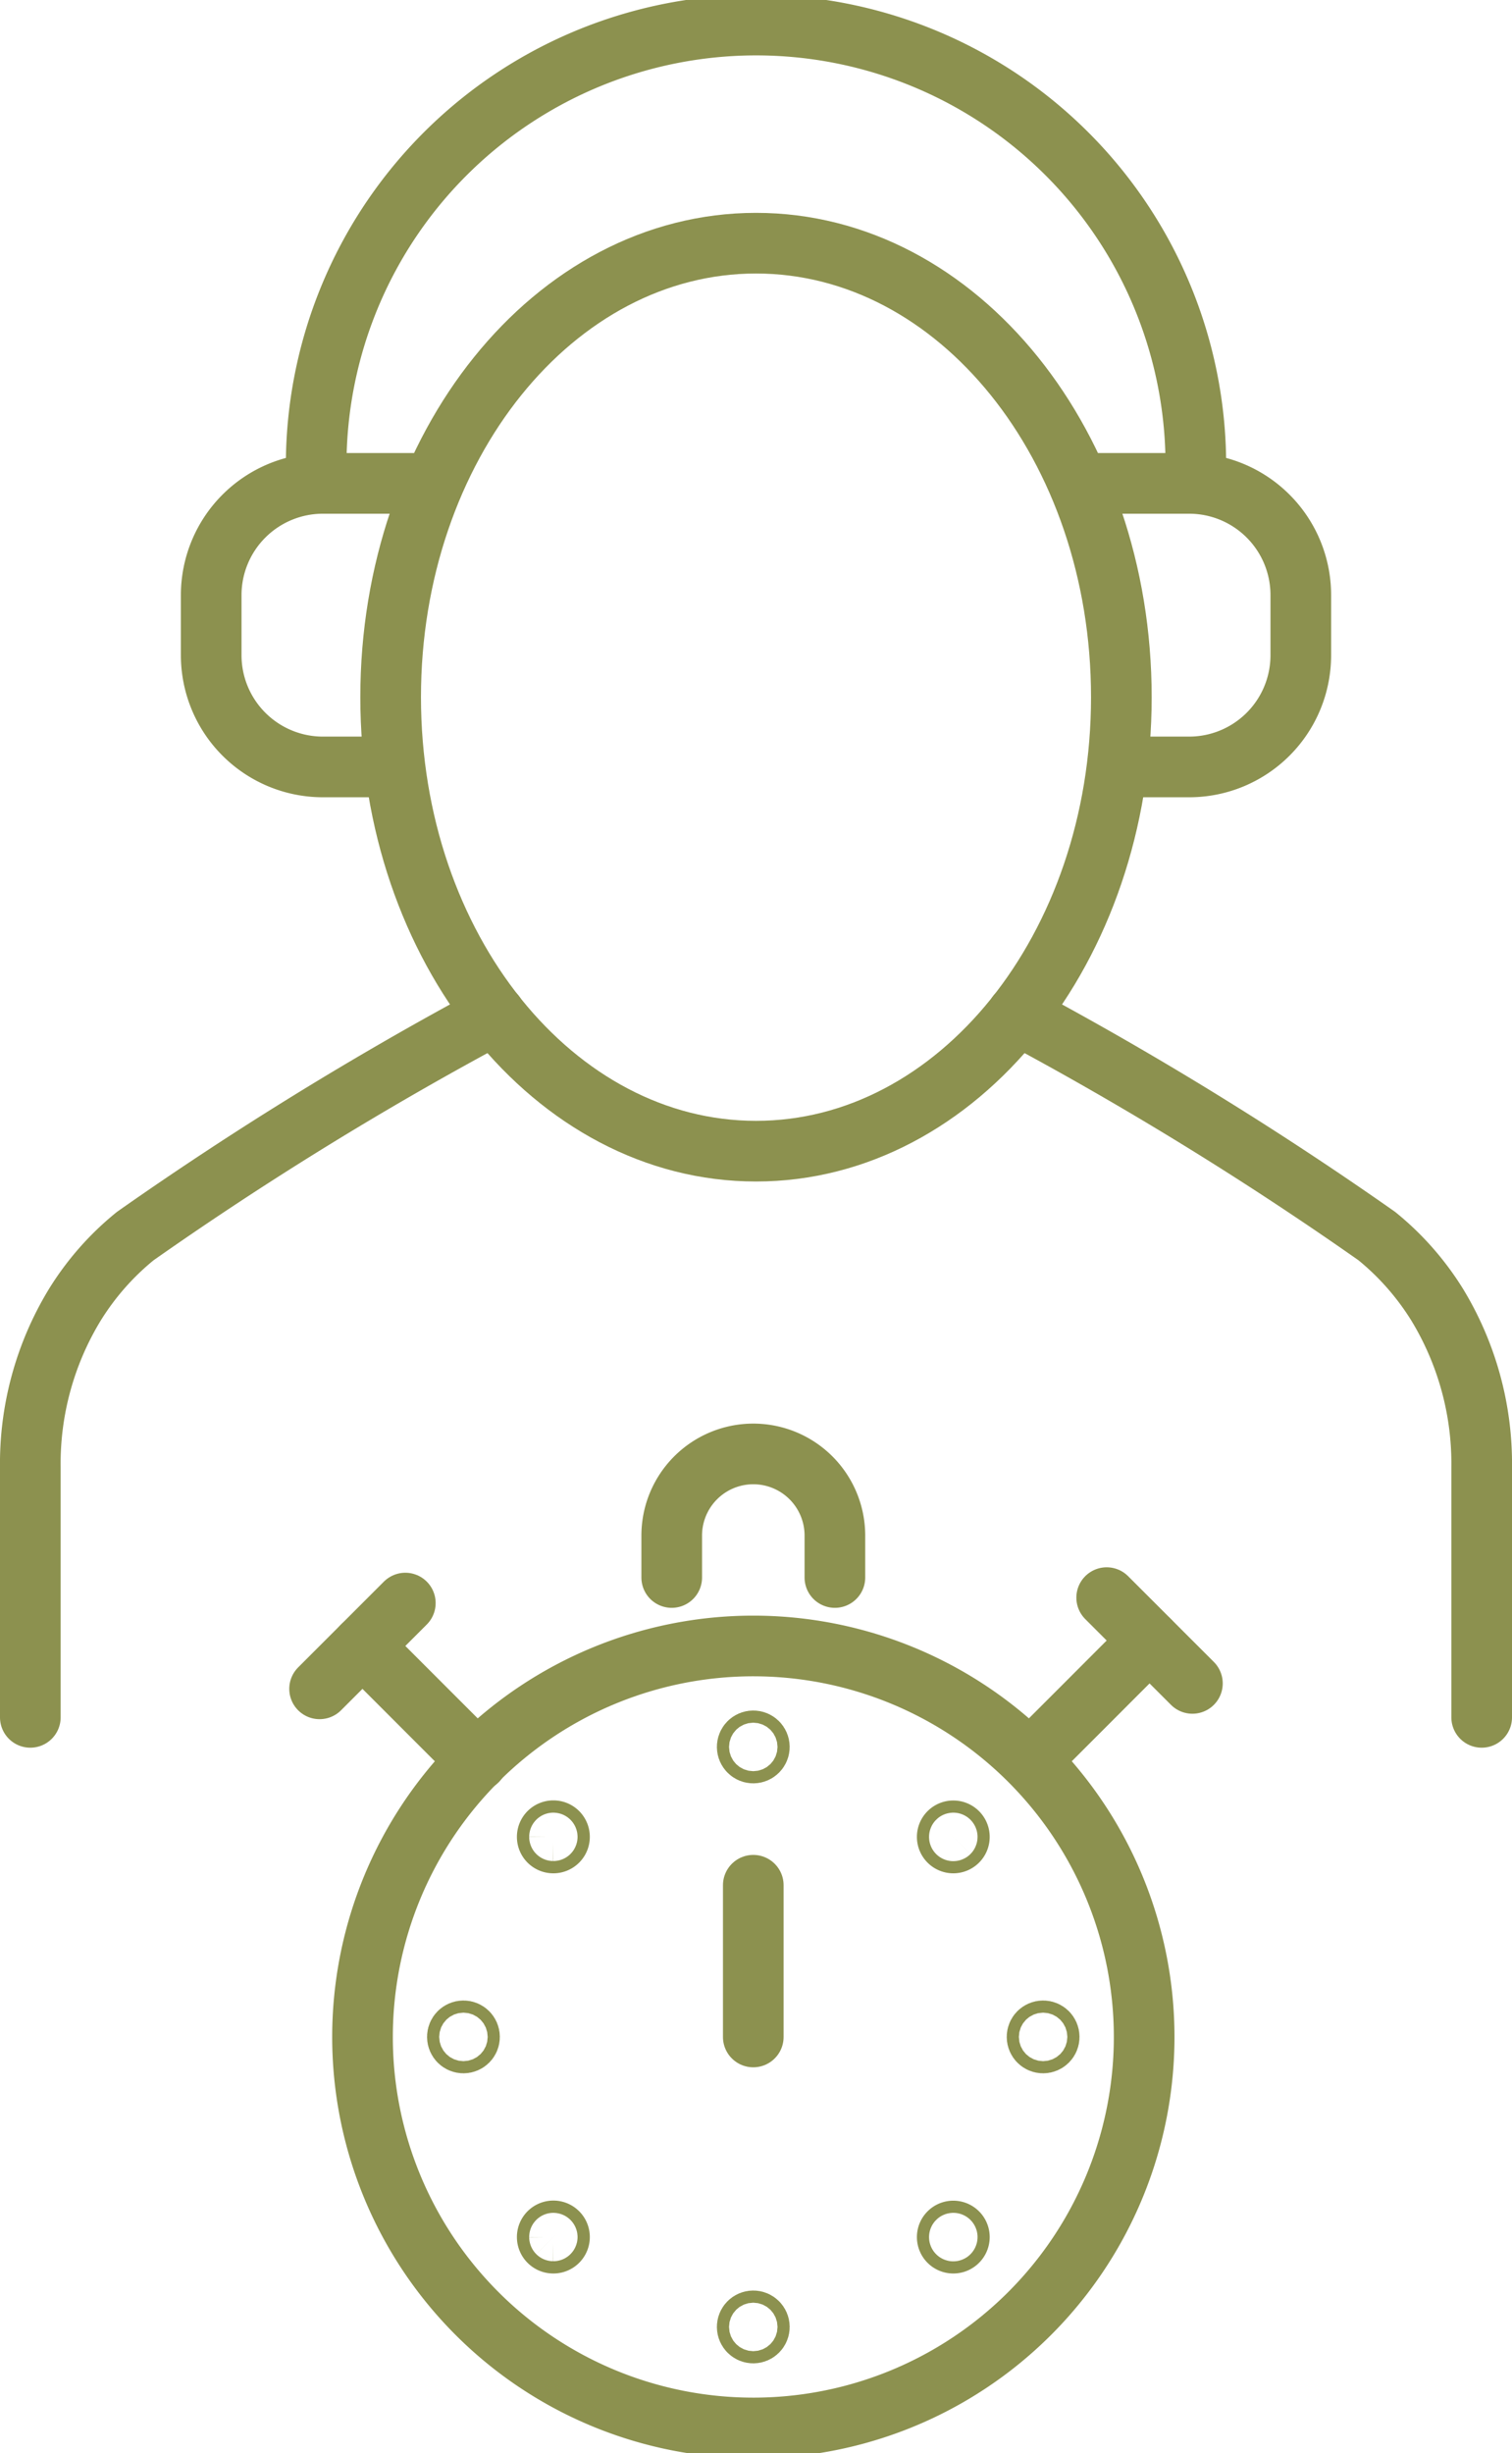 <svg preserveAspectRatio="xMidYMid slice" xmlns="http://www.w3.org/2000/svg" width="148px" height="240px" viewBox="0 0 26.381 42.964">
  <g id="Gruppe_13561" data-name="Gruppe 13561" transform="translate(-1476.81 -1943.85)">
    <g id="Gruppe_13559" data-name="Gruppe 13559">
      <g id="Gruppe_13557" data-name="Gruppe 13557">
        <g id="Gruppe_13556" data-name="Gruppe 13556">
          <g id="Gruppe_13554" data-name="Gruppe 13554">
            <path id="Pfad_12946" data-name="Pfad 12946" d="M1483.626,1957.317h-1.182a1.949,1.949,0,0,1-1.949-1.948v-1.049a1.949,1.949,0,0,1,1.949-1.948h1.614" fill="none" stroke="#8c914f" stroke-linecap="round" stroke-miterlimit="10" stroke-width="1.058"/>
          </g>
          <g id="Gruppe_13555" data-name="Gruppe 13555">
            <path id="Pfad_12947" data-name="Pfad 12947" d="M1496.375,1957.317h1.183a1.948,1.948,0,0,0,1.948-1.948v-1.049a1.948,1.948,0,0,0-1.948-1.948h-1.614" fill="none" stroke="#8c914f" stroke-linecap="round" stroke-miterlimit="10" stroke-width="1.058"/>
          </g>
        </g>
        <path id="Pfad_12948" data-name="Pfad 12948" d="M1482.333,1952.372a7.678,7.678,0,0,1,7.668-7.993h0a7.673,7.673,0,0,1,7.667,7.993" fill="none" stroke="#8c914f" stroke-linecap="round" stroke-miterlimit="10" stroke-width="1.058"/>
      </g>
      <g id="Gruppe_13558" data-name="Gruppe 13558">
        <path id="Pfad_12949" data-name="Pfad 12949" d="M1502.662,1973.892v-4.36a5.331,5.331,0,0,0-.775-2.834,4.785,4.785,0,0,0-1.056-1.2,61.011,61.011,0,0,0-6.275-3.862" fill="none" stroke="#8c914f" stroke-linecap="round" stroke-miterlimit="10" stroke-width="1.058"/>
        <path id="Pfad_12950" data-name="Pfad 12950" d="M1485.446,1961.636a60.89,60.89,0,0,0-6.275,3.862,4.766,4.766,0,0,0-1.056,1.2,5.323,5.323,0,0,0-.776,2.834v4.36" fill="none" stroke="#8c914f" stroke-linecap="round" stroke-miterlimit="10" stroke-width="1.058"/>
      </g>
      <path id="Pfad_12951" data-name="Pfad 12951" d="M1496.375,1956.1c0,4.373-2.854,7.918-6.374,7.918s-6.375-3.545-6.375-7.918,2.854-7.917,6.375-7.917S1496.375,1951.725,1496.375,1956.1Z" fill="none" stroke="#8c914f" stroke-linecap="round" stroke-miterlimit="10" stroke-width="1.058"/>
    </g>
    <g id="Gruppe_13560" data-name="Gruppe 13560">
      <path id="Pfad_12952" data-name="Pfad 12952" d="M1496.773,1979.466a6.819,6.819,0,1,0-6.82,6.819A6.819,6.819,0,0,0,1496.773,1979.466Z" fill="none" stroke="#8c914f" stroke-linecap="round" stroke-miterlimit="10" stroke-width="1.058"/>
      <path id="Pfad_12953" data-name="Pfad 12953" d="M1488.53,1971.453v-.731a1.424,1.424,0,0,1,1.423-1.424h0a1.424,1.424,0,0,1,1.424,1.424v.731" fill="none" stroke="#8c914f" stroke-linecap="round" stroke-miterlimit="10" stroke-width="1.058"/>
      <line id="Linie_6168" data-name="Linie 6168" y1="1.963" x2="1.962" transform="translate(1494.904 1972.553)" fill="none" stroke="#8c914f" stroke-linecap="round" stroke-miterlimit="10" stroke-width="1.058"/>
      <line id="Linie_6169" data-name="Linie 6169" x2="1.496" y2="1.496" transform="translate(1496.119 1971.804)" fill="none" stroke="#8c914f" stroke-linecap="round" stroke-miterlimit="10" stroke-width="1.058"/>
      <line id="Linie_6170" data-name="Linie 6170" x1="2.003" y1="2.003" transform="translate(1483.134 1972.647)" fill="none" stroke="#8c914f" stroke-linecap="round" stroke-miterlimit="10" stroke-width="1.058"/>
      <line id="Linie_6171" data-name="Linie 6171" x1="1.496" y2="1.496" transform="translate(1482.386 1971.899)" fill="none" stroke="#8c914f" stroke-linecap="round" stroke-miterlimit="10" stroke-width="1.058"/>
      <path id="Pfad_12954" data-name="Pfad 12954" d="M1493.549,1975.977a.106.106,0,1,0-.106.106A.106.106,0,0,0,1493.549,1975.977Z" fill="none" stroke="#8c914f" stroke-linecap="round" stroke-miterlimit="10" stroke-width="1.058"/>
      <circle id="Ellipse_785" data-name="Ellipse 785" cx="0.106" cy="0.106" r="0.106" transform="translate(1494.904 1979.359)" fill="none" stroke="#8c914f" stroke-linecap="round" stroke-miterlimit="10" stroke-width="1.058"/>
      <path id="Pfad_12955" data-name="Pfad 12955" d="M1493.549,1982.956a.106.106,0,1,0-.106.106A.106.106,0,0,0,1493.549,1982.956Z" fill="none" stroke="#8c914f" stroke-linecap="round" stroke-miterlimit="10" stroke-width="1.058"/>
      <path id="Pfad_12956" data-name="Pfad 12956" d="M1486.358,1975.977a.107.107,0,1,1,.106.106A.106.106,0,0,1,1486.358,1975.977Z" fill="none" stroke="#8c914f" stroke-linecap="round" stroke-miterlimit="10" stroke-width="1.058"/>
      <circle id="Ellipse_786" data-name="Ellipse 786" cx="0.106" cy="0.106" r="0.106" transform="translate(1484.79 1979.359)" fill="none" stroke="#8c914f" stroke-linecap="round" stroke-miterlimit="10" stroke-width="1.058"/>
      <path id="Pfad_12957" data-name="Pfad 12957" d="M1486.358,1982.956a.107.107,0,1,1,.106.106A.106.106,0,0,1,1486.358,1982.956Z" fill="none" stroke="#8c914f" stroke-linecap="round" stroke-miterlimit="10" stroke-width="1.058"/>
      <circle id="Ellipse_787" data-name="Ellipse 787" cx="0.106" cy="0.106" r="0.106" transform="translate(1489.847 1984.417)" fill="none" stroke="#8c914f" stroke-linecap="round" stroke-miterlimit="10" stroke-width="1.058"/>
      <circle id="Ellipse_788" data-name="Ellipse 788" cx="0.106" cy="0.106" r="0.106" transform="translate(1489.847 1974.302)" fill="none" stroke="#8c914f" stroke-linecap="round" stroke-miterlimit="10" stroke-width="1.058"/>
      <line id="Linie_6172" data-name="Linie 6172" y1="2.646" transform="translate(1489.953 1976.82)" fill="none" stroke="#8c914f" stroke-linecap="round" stroke-miterlimit="10" stroke-width="1.058"/>
    </g>
  </g>
</svg>
